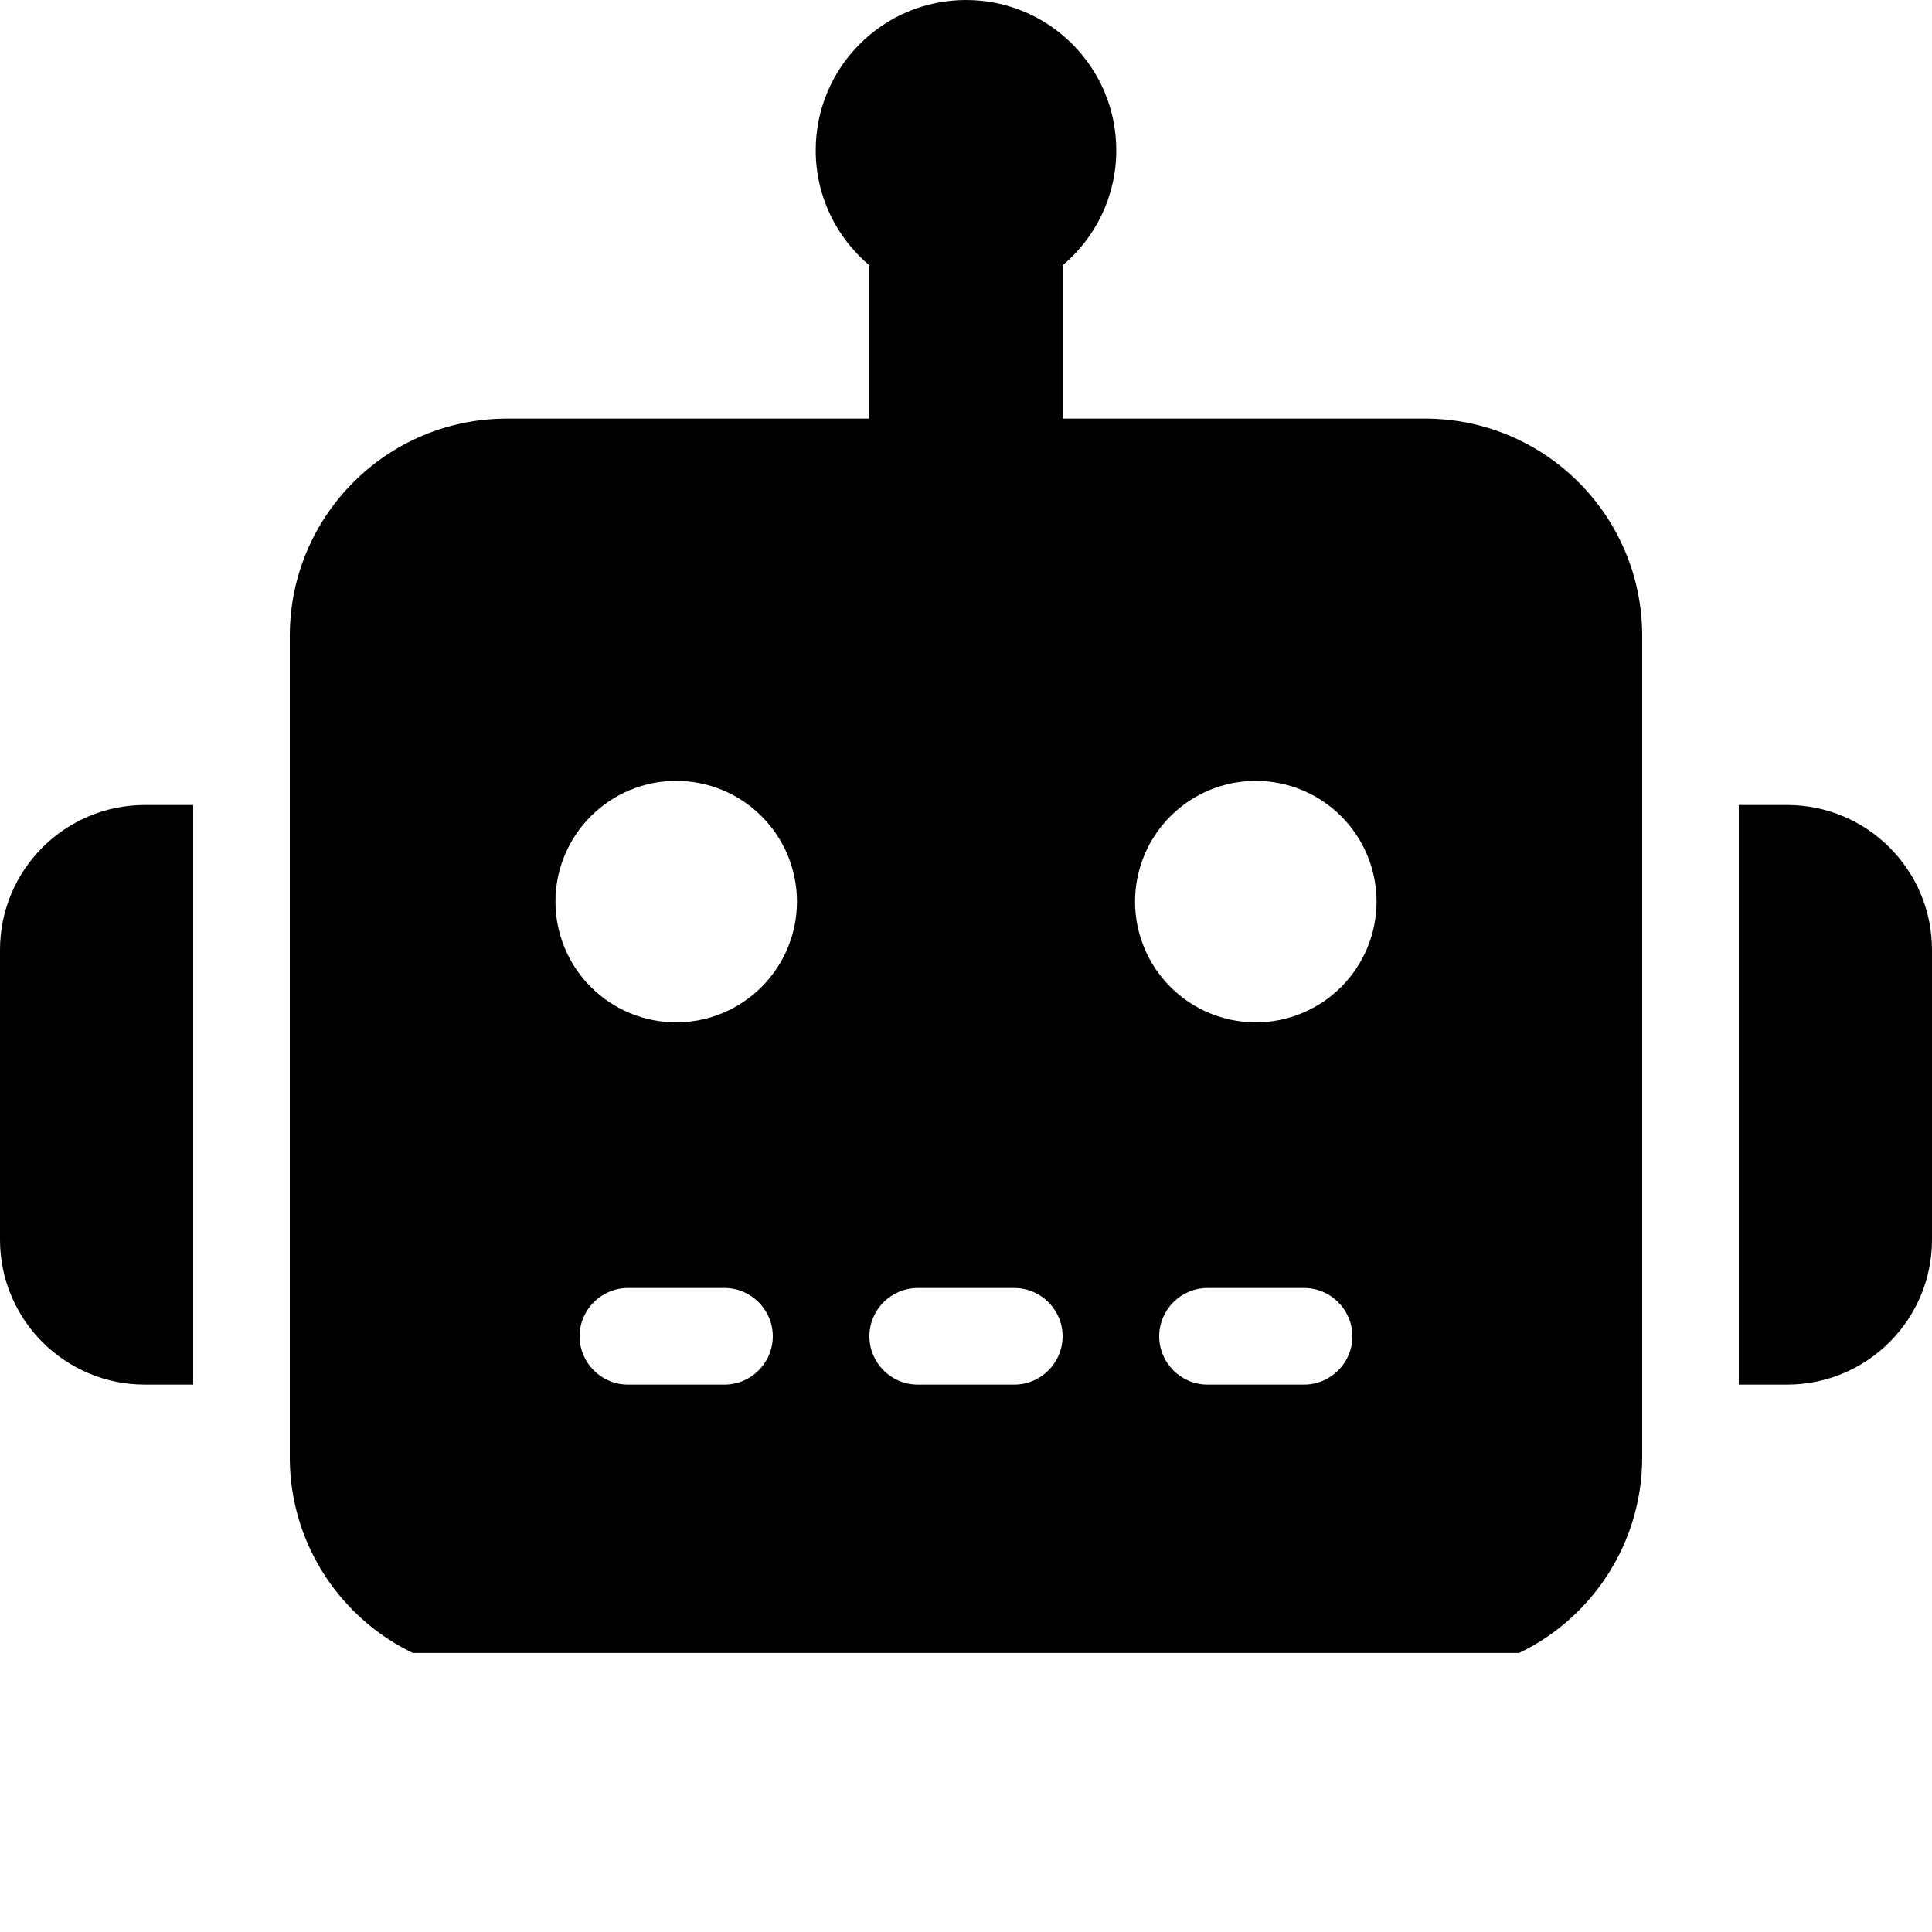 <svg width="60" height="60" viewBox="0 0 60 60" fill="none" xmlns="http://www.w3.org/2000/svg">
<g clip-path="url(#clip0_35_85)">
<path d="M30 0C32.577 0 34.667 2.09 34.667 4.667C34.667 6.102 34.019 7.384 33 8.24V13H44.25C47.981 13 51 16.019 51 19.75V45.25C51 48.981 47.981 52 44.25 52H15.75C12.019 52 9 48.981 9 45.25V19.75C9 16.019 12.019 13 15.75 13H27V8.24C25.981 7.384 25.333 6.102 25.333 4.667C25.333 2.09 27.423 5.15413e-07 30 0ZM6 43H4.5C2.016 43 3.86875e-07 40.984 0 38.5V29.5C0 27.016 2.016 25 4.5 25H6V43ZM19.5 40C18.675 40 18 40.675 18 41.5C18 42.325 18.675 43 19.5 43H22.5C23.325 43 24 42.325 24 41.5C24 40.675 23.325 40 22.5 40H19.5ZM28.5 40C27.675 40 27 40.675 27 41.5C27 42.325 27.675 43 28.5 43H31.5C32.325 43 33 42.325 33 41.5C33 40.675 32.325 40 31.5 40H28.5ZM37.5 40C36.675 40 36 40.675 36 41.5C36 42.325 36.675 43 37.5 43H40.5C41.325 43 42 42.325 42 41.5C42 40.675 41.325 40 40.5 40H37.5ZM55.5 25C57.984 25 60 27.016 60 29.5V38.5C60 40.984 57.984 43 55.5 43H54V25H55.5ZM21 24.25C20.005 24.25 19.052 24.645 18.349 25.349C17.645 26.052 17.25 27.005 17.25 28C17.25 28.995 17.645 29.948 18.349 30.651C19.052 31.355 20.005 31.75 21 31.75C21.995 31.75 22.948 31.355 23.651 30.651C24.355 29.948 24.75 28.995 24.75 28C24.75 27.005 24.355 26.052 23.651 25.349C22.948 24.645 21.995 24.25 21 24.25ZM39 24.25C38.005 24.25 37.052 24.645 36.349 25.349C35.645 26.052 35.25 27.005 35.25 28C35.25 28.995 35.645 29.948 36.349 30.651C37.052 31.355 38.005 31.75 39 31.75C39.995 31.75 40.948 31.355 41.651 30.651C42.355 29.948 42.75 28.995 42.75 28C42.75 27.005 42.355 26.052 41.651 25.349C40.948 24.645 39.995 24.25 39 24.25Z" fill="black"/>
</g>
<defs>
<clipPath id="clip0_35_85">
<rect width="60" height="51.333" fill="white"/>
</clipPath>
</defs>
</svg>
